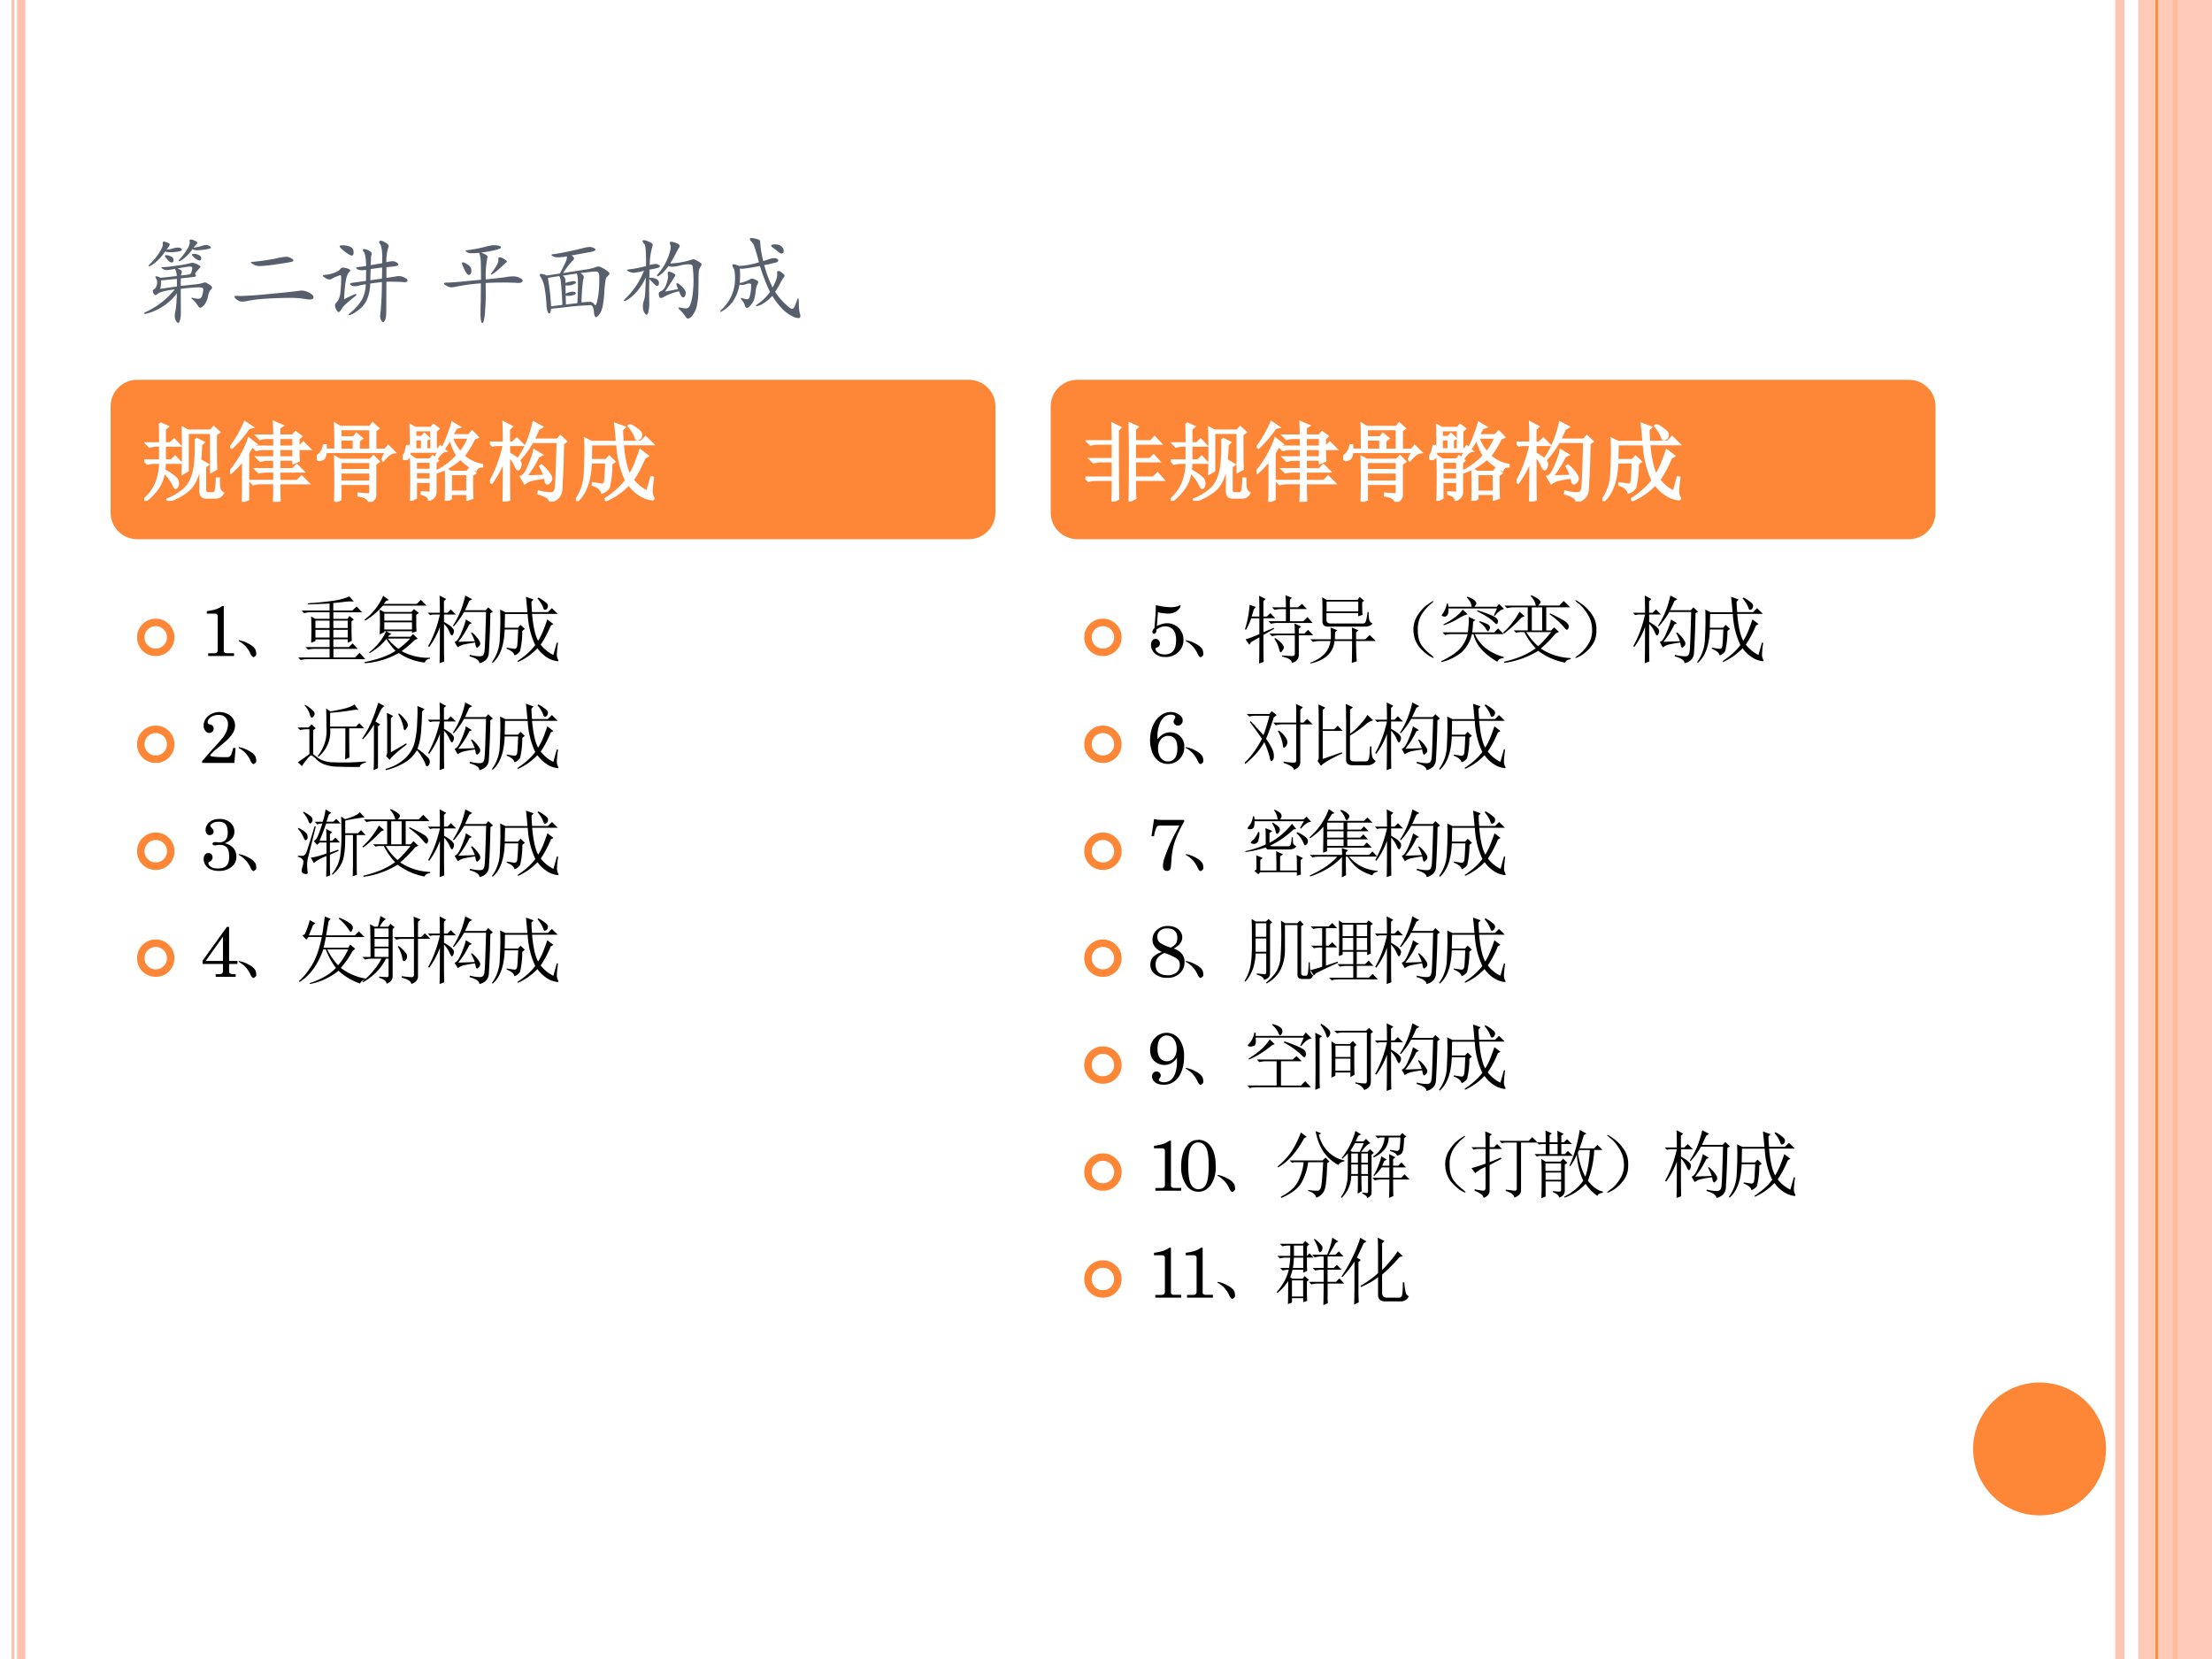 <svg xmlns="http://www.w3.org/2000/svg" xmlns:xlink="http://www.w3.org/1999/xlink" width="960" height="720" viewBox="0 0 720 540"><rect x="0" y="0" width="720" height="540" fill="#333333" stroke="none"/><g data-name="P"><clipPath id="a"><path fill-rule="evenodd" d="M0 540h720V0H0Z"/></clipPath><g clip-path="url(#a)"><path fill="#fff" fill-rule="evenodd" d="M0 540h720V0H0Z"/></g></g><g data-name="P"><clipPath id="b"><path fill-rule="evenodd" d="M0 540h720V0H0Z"/></clipPath><g clip-path="url(#b)"><path fill="none" stroke="#fec3ae" stroke-linejoin="round" stroke-opacity=".929" stroke-width="3" d="M690 0v540"/></g></g><g data-name="P"><clipPath id="c"><path fill-rule="evenodd" d="M0 540h720V0H0Z"/></clipPath><g clip-path="url(#c)"><path fill="#fec3ae" d="M8.25 0v540h-2.7V0Zm-3.6 0v540h-.9V0Z"/></g></g><g data-name="P"><clipPath id="d"><path fill-rule="evenodd" d="M0 540h720V0H0Z"/></clipPath><g clip-path="url(#d)"><path fill="none" stroke="#fe8637" stroke-linejoin="round" stroke-width="1.5" d="M708 0v540"/></g></g><g data-name="P"><clipPath id="e"><path fill-rule="evenodd" d="M0 540h720V0H0Z"/></clipPath><g clip-path="url(#e)"><path fill="#fec3ae" fill-opacity=".871" fill-rule="evenodd" d="M696 540h24V0h-24Z"/></g></g><g data-name="P"><clipPath id="f"><path fill-rule="evenodd" d="M0 540h720V0H0Z"/></clipPath><g clip-path="url(#f)"><path fill="none" stroke="#fe8637" stroke-linejoin="round" stroke-width=".75" d="M702 0v540"/></g></g><path fill="#fe8637" fill-rule="evenodd" d="M642.25 471.625c0-11.943 9.68-21.625 21.63-21.625 11.94 0 21.62 9.682 21.62 21.625s-9.68 21.625-21.62 21.625c-11.95 0-21.63-9.682-21.63-21.625Z" data-name="P"/><g data-name="P"><symbol id="g"><path d="M.538.816a.397.397 0 0 1 .092.02.159.159 0 0 0 .046.008.055.055 0 0 0 .035-.011C.721.826.726.821.726.816.726.812.72.808.707.804A.707.707 0 0 0 .573.787a.162.162 0 0 0-.048.012.517.517 0 0 0-.088-.097C.409.68.39.669.381.669.378.669.376.671.376.674c0 .004.003.009.008.014a.642.642 0 0 1 .082.108.17.17 0 0 1 .03.076.02.02 0 0 1-.002.009.046.046 0 0 0-.001.009c0 .01.005.014.015.014C.518.904.532.9.55.891.569.883.578.875.578.868.578.864.574.858.566.851A.198.198 0 0 1 .538.816M.242.793a.338.338 0 0 1 .077.016c.02.005.035.008.047.008A.065.065 0 0 0 .397.81C.406.805.41.8.41.795.41.79.407.785.402.782A.155.155 0 0 0 .356.771a.54.54 0 0 0-.07-.005.223.223 0 0 0-.058.007.548.548 0 0 0-.106-.119C.087.627.065.614.055.614.052.614.05.616.05.619s.003.008.008.013a.707.707 0 0 1 .11.134c.026.042.038.071.035.088a.05.05 0 0 0-.001.01c0 .011.004.017.013.017.01 0 .022-.004.039-.011C.271.863.28.856.28.85A.2.2 0 0 0 .242.793M.538.748A.117.117 0 0 0 .596.735C.612.727.62.715.62.699.62.684.614.676.602.676c-.011 0-.028.009-.05.026C.531.719.52.732.52.738c0 .007.006.01.018.01M.24.734C.253.734.27.73.29.721.31.713.32.7.32.682S.313.655.3.655c-.013 0-.029.01-.047.031C.236.706.227.72.227.725c0 .006.004.009.013.009M.398.4.54.416a.455.455 0 0 1 .119.023C.668.439.683.432.705.417.727.403.738.392.738.383A.027.027 0 0 0 .727.362.071.071 0 0 1 .708.334.19.19 0 0 1 .696.298.236.236 0 0 0 .65.19C.633.173.62.164.611.164.602.164.595.169.588.18a.286.286 0 0 1-.066.077C.516.261.513.264.513.267s.002.005.006.005a.18.18 0 0 0 .03-.006A.218.218 0 0 1 .59.261c.02 0 .034.012.041.037a.228.228 0 0 1 .011.063c0 .01-.003.016-.01.019a.123.123 0 0 1-.046.005C.561.385.499.38.398.369L.399.111A.292.292 0 0 0 .39.03C.385.01.378 0 .37 0S.354.008.345.024a.107.107 0 0 0-.012.048c0 .015.002.03.005.045.009.04.015.108.018.203A.592.592 0 0 0 .014.097C.004.097 0 .099 0 .103s.004.008.013.012a.87.87 0 0 1 .32.248C.232.35.17.334.147.314.137.305.129.301.123.301.118.301.112.306.105.316a.056.056 0 0 0-.01.029c0 .009.005.015.014.02.01.005.017.014.023.028.007.014.01.03.01.046 0 .017-.003.03-.01.039C.126.487.123.493.123.498c0 .005.004.007.011.007A.126.126 0 0 0 .178.489C.203.49.262.497.355.508a.162.162 0 0 1-.02.078.65.65 0 0 0-.09-.014.08.08 0 0 0-.038.011C.194.59.188.596.188.599c0 .003.003.005.009.005.035 0 .088.006.161.017a1.278 1.278 0 0 1 .163.031.128.128 0 0 0 .057-.018C.601.623.613.614.613.606A3.799 3.799 0 0 1 .575.563C.562.549.555.539.555.534c0-.005.001-.01.004-.014S.563.513.563.511C.563.504.553.499.535.497L.399.482.398.4M.4.514l.065.007c.02.003.032.006.037.009.005.004.01.013.014.028a.126.126 0 0 1 .007.037C.523.605.514.61.496.61.476.61.432.603.361.59A.18.18 0 0 0 .398.573C.406.568.41.563.41.557a.06.06 0 0 0-.004-.02A.372.372 0 0 1 .4.514M.357.394.356.477.183.46A.27.27 0 0 0 .175.368c.07.011.13.02.182.026Z"/></symbol><symbol id="h"><path d="M.639.448C.639.441.633.436.622.432A2.51 2.51 0 0 0 .463.406a1.711 1.711 0 0 0-.184-.02.144.144 0 0 0-.072.017c-.02.012-.03.02-.03.023 0 .003.012.006.035.007A2.316 2.316 0 0 1 .458.47.629.629 0 0 0 .56.487.113.113 0 0 0 .612.473C.63.464.639.456.639.448M.72.12A.182.182 0 0 0 .815.095C.844.079.858.063.858.048.858.031.844.023.815.023L.783.026C.728.036.667.041.6.041.533.041.453.038.36.033A1.423 1.423 0 0 1 .14.007.268.268 0 0 0 .081 0a.088.088 0 0 0-.054.021C.009.035 0 .045 0 .052c0 .007.01.011.028.011L.063.061a4 4 0 0 1 .312.022A7.21 7.21 0 0 1 .72.12Z"/></symbol><symbol id="i"><path d="m.69.481.107.017C.806.5.817.501.831.501A.132.132 0 0 0 .885.485C.908.475.919.465.919.454.919.441.908.435.886.435c-.006 0-.013 0-.022.002A2.585 2.585 0 0 1 .69.44L.689.226C.689.136.688.081.685.062A.102.102 0 0 0 .671.017C.664.006.659 0 .654 0 .649 0 .643.007.634.02a.09.09 0 0 0-.012.049 3.378 3.378 0 0 1 .019.367A4.405 4.405 0 0 1 .514.42a.456.456 0 0 0-.04-.185.29.29 0 0 0-.102-.113.259.259 0 0 0-.083-.045C.284.077.281.079.281.083s.004.009.011.015a.53.53 0 0 1 .137.156.378.378 0 0 1 .037.158.59.59 0 0 1-.071-.013.169.169 0 0 0-.047-.008A.078.078 0 0 0 .311.4C.301.407.295.412.295.417c0 .005.01.01.029.012l.144.02.002.119A.356.356 0 0 0 .422.565a.105.105 0 0 0-.043.008C.368.579.362.585.362.59c0 .005.009.009.027.01A.913.913 0 0 1 .47.611C.468.696.459.748.442.767a.027.027 0 0 0-.008.018c0 .006.006.009.017.009A.112.112 0 0 0 .5.777C.52.767.531.755.531.742A.031.031 0 0 0 .527.729.058.058 0 0 1 .523.712L.52.62l.124.021.001.08a.466.466 0 0 1-.007.076C.633.825.628.842.621.849a.035.035 0 0 0-.009.022c0 .01.006.014.017.014C.64.885.657.878.68.864.703.85.715.837.715.826A.463.463 0 0 1 .69.652c.027.007.05.01.067.01A.073.073 0 0 0 .801.649C.813.641.819.633.819.626.819.619.811.614.795.61A1.156 1.156 0 0 0 .69.598V.481M.644.594A2.633 2.633 0 0 1 .519.577L.515.456l.127.018.002.12M.215.835a.2.2 0 0 0 .067-.01.082.082 0 0 0 .04-.024C.33.791.334.776.334.755.334.735.327.724.313.724.3.724.274.739.237.768.2.798.182.816.182.825c0 .007.011.01.033.01M.231.249a.882.882 0 0 0 .123.058C.361.307.364.305.364.3S.36.29.353.284A1.479 1.479 0 0 1 .249.197.27.27 0 0 1 .204.145C.191.122.181.111.172.111.164.111.155.12.146.138a.102.102 0 0 0-.014.043c0 .011.005.022.014.032.01.01.019.023.027.038a.282.282 0 0 1 .019.088c.005.044.007.094.007.149 0 .016-.003.024-.008.024a.532.532 0 0 1-.094-.04.056.056 0 0 0-.028-.008.095.095 0 0 0-.042.017C.009.492 0 .501 0 .506c0 .005.013.009.038.01.026.002.056.01.089.022.033.013.053.025.06.037a.034.034 0 0 0 .031.018c.014 0 .03-.003.05-.01.02-.007.03-.013.03-.019S.292.549.281.538C.254.509.237.413.231.249Z"/></symbol><use xlink:href="#g" fill="#575f6d" transform="matrix(30 0 0 -30 46.89 105.08)"/><use xlink:href="#h" fill="#575f6d" transform="matrix(30 0 0 -30 76.314 98.18)"/><use xlink:href="#i" fill="#575f6d" transform="matrix(30 0 0 -30 105.078 104.9)"/><symbol id="j"><path d="M-2147483500-2147483500Z"/></symbol><use xlink:href="#j" fill="#575f6d" transform="matrix(30 0 0 -30 64424507000 -64424507000)"/><symbol id="k"><path d="M.454.475C.571.487.643.495.67.5a.417.417 0 0 0 .08.008C.776.508.8.503.821.492c.022-.01.033-.02.033-.03C.854.452.849.446.838.441A.136.136 0 0 0 .784.438 3.19 3.19 0 0 1 .453.436L.454.302c0-.04-.002-.094-.007-.16a.538.538 0 0 0-.016-.12C.426.007.421 0 .416 0 .411 0 .407.008.403.024A.403.403 0 0 0 .397.11c0 .041 0 .08.002.115l.002.207A1.904 1.904 0 0 1 .132.396.271.271 0 0 0 .078.389a.102.102 0 0 0-.049.017C.009.417 0 .426 0 .431c0 .006.013.01.038.01.037 0 .098.005.183.013.085.009.146.014.181.017 0 .101-.001.17-.003.206a.257.257 0 0 1-.017.087.72.72 0 0 0-.078-.005.106.106 0 0 0-.051.01C.241.776.235.782.235.785c0 .004.007.007.021.008.057.006.111.016.163.029.06.016.1.024.122.024A.206.206 0 0 0 .596.84C.611.836.618.831.618.825S.615.814.609.81A.376.376 0 0 0 .547.791 1.474 1.474 0 0 0 .403.766.286.286 0 0 0 .459.74C.469.734.473.727.473.719A.997.997 0 0 1 .454.475m.23.194C.684.666.68.661.671.655A.259.259 0 0 1 .635.622a.956.956 0 0 0-.068-.06C.537.539.52.527.514.527.511.527.51.529.51.532s.003.009.009.017c.025.033.043.06.054.081.012.02.018.039.018.054L.59.698c0 .011.005.017.016.017A.099.099 0 0 0 .653.696C.673.683.684.674.684.669M.298.57A.062.062 0 0 0 .29.537C.285.528.278.524.271.524.256.524.24.544.222.583a.382.382 0 0 0-.027.068c0 .006.004.009.012.009C.216.66.233.652.259.635.285.619.298.597.298.57Z"/></symbol><symbol id="l"><path d="m.252.478.243.038a.48.48 0 0 1 .109.026.08.08 0 0 0 .034.007c.013 0 .035-.01.068-.031C.739.498.755.483.755.472.755.465.747.454.731.44.723.433.717.42.713.402A1.32 1.32 0 0 1 .699.267.999.999 0 0 0 .68.111a.21.21 0 0 0-.034-.08C.631.011.619 0 .61 0 .598 0 .59.017.587.051a.159.159 0 0 1-.015.065.03.03 0 0 1-.026.014L.445.124A2.834 2.834 0 0 1 .289.109 4.753 4.753 0 0 0 .121.091C.119.056.112.039.1.039.096.039.09.048.083.065A.19.19 0 0 0 .072.13C.069.196.062.256.052.311a.31.31 0 0 1-.039.117C.004.44 0 .45 0 .457c0 .008.003.012.01.012A.126.126 0 0 0 .04.464.079.079 0 0 0 .072.451l.145.022c.029.054.049.095.061.122a.13.13 0 0 1 .016.064A.579.579 0 0 0 .2.649a.133.133 0 0 0-.055.009C.132.665.126.67.126.674c0 .005.007.008.021.009.077.01.183.031.318.065a.329.329 0 0 0 .073.013c.015 0 .03-.003.044-.01C.596.745.603.739.603.732.603.721.584.712.546.706L.343.669C.361.659.37.648.37.637.37.627.364.617.352.609a.914.914 0 0 1-.1-.131m.2-.319c.04.005.068.007.083.007A.067.067 0 0 0 .568.16a.061.061 0 0 0 .02-.018C.595.133.599.129.602.129c.008 0 .017.026.027.079.01.053.016.122.016.209 0 .035-.003.056-.009.065C.631.491.62.495.603.495S.532.489.44.478C.465.463.477.448.477.433A.083.083 0 0 0 .469.404 2.191 2.191 0 0 1 .452.159M.407.152c.004.073.006.147.006.224 0 .048-.004.08-.012.097L.248.45A.065.065 0 0 0 .271.425.084.084 0 0 0 .277.389V.37a.378.378 0 0 0 .092.021c.005 0 .01-.002.015-.005C.389.383.392.379.392.376c0-.007-.01-.015-.03-.022A.155.155 0 0 0 .31.343a.36.36 0 0 0-.032.001L.28.255a.22.22 0 0 0 .07.021.07.07 0 0 0 .03-.005C.387.268.39.263.39.256.39.25.381.244.363.239A.171.171 0 0 0 .28.233L.283.137l.124.015M.244.133a3.464 3.464 0 0 1-.017.258.162.162 0 0 1-.016.054 2.501 2.501 0 0 1-.124-.02C.106.315.117.212.122.117l.122.016Z"/></symbol><symbol id="m"><path d="M.276.443a.165.165 0 0 0 .07-.011C.369.423.38.408.38.387.38.366.373.355.36.355a.028.028 0 0 0-.014.004.99.99 0 0 0-.07.07A5.239 5.239 0 0 1 .274.29L.275.174A.399.399 0 0 0 .266.076C.261.053.254.042.246.042.239.042.23.051.22.068A.129.129 0 0 0 .206.13c0 .024.003.045.01.063A.25.25 0 0 1 .23.269c.003.033.005.093.008.178a.634.634 0 0 0-.08-.133.512.512 0 0 0-.092-.091C.036.201.016.19.006.19.002.19 0 .192 0 .195c0 .004.003.01.01.016A.851.851 0 0 1 .218.52.62.62 0 0 0 .109.497a.14.14 0 0 0-.048.01C.044.514.035.52.035.525c0 .005.009.008.027.01C.117.541.177.553.24.57.242.713.236.792.223.807.21.822.203.833.203.84c0 .007.005.011.015.011A.17.17 0 0 0 .273.833C.3.822.313.81.313.797A.754.754 0 0 1 .28.582c.028.007.052.01.071.01A.045.045 0 0 0 .377.583C.387.578.391.573.391.567.391.562.385.557.373.552a.636.636 0 0 0-.095-.02c0-.024 0-.054-.002-.089m.226.155a.871.871 0 0 1 .25.047.149.149 0 0 0 .051-.022C.829.609.842.598.842.589a.046.046 0 0 0-.01-.026.108.108 0 0 1-.013-.024.156.156 0 0 1-.007-.035A1.248 1.248 0 0 1 .81.418L.808.287A.677.677 0 0 0 .793.149a.247.247 0 0 0-.046-.11C.727.013.709 0 .696 0 .687 0 .678.007.668.022a.433.433 0 0 1-.065.077C.595.106.591.112.591.115c0 .003.002.005.007.005a.205.205 0 0 0 .03-.004.207.207 0 0 1 .046-.005c.017 0 .03.009.04.027.01.018.02.053.029.106a1.173 1.173 0 0 1 .002.327.024.024 0 0 1-.014.014.078.078 0 0 1-.028.004.407.407 0 0 1-.105-.016.337.337 0 0 0-.071-.01.097.097 0 0 0-.043.008.47.47 0 0 0-.073-.083C.388.468.372.459.364.459.361.459.359.461.359.465c0 .005.004.012.013.022a.55.55 0 0 1 .096.152c.027.061.04.109.04.142a.049.049 0 0 1-.005.02.07.07 0 0 0-.004.022c0 .007.005.011.015.011.01 0 .028-.005.053-.014C.592.811.605.8.605.788.605.78.601.771.592.761L.536.655A1.4 1.4 0 0 0 .502.598M.588.32a.844.844 0 0 1-.013.034.062.062 0 0 0-.005.021c0 .006.002.009.007.009.011 0 .03-.013.055-.038C.658.321.671.297.671.276A.07.07 0 0 0 .663.245C.658.235.652.23.645.23a.027.027 0 0 0-.019.009.252.252 0 0 0-.028.058A.627.627 0 0 1 .424.23.047.047 0 0 0 .401.224C.393.224.387.229.383.239a.089.089 0 0 0-.005.028c0 .01.002.016.005.019a.09.09 0 0 0 .021.013c.011.005.02.012.028.021a.135.135 0 0 1 .023.04.332.332 0 0 1 .019.06.128.128 0 0 1 .004.047.191.191 0 0 0-.002.024C.476.504.48.51.488.51A.108.108 0 0 0 .529.496C.548.487.557.48.557.473A.035.035 0 0 0 .55.453.422.422 0 0 1 .533.426L.447.293.588.32Z"/></symbol><symbol id="n"><path d="M.595.286A.727.727 0 0 1 .72.14.326.326 0 0 1 .764.106.039.039 0 0 1 .78.101c.005 0 .009.001.013.004.005.003.011.014.019.034a1.2 1.2 0 0 1 .019.052C.836.206.84.213.843.213.847.213.849.21.85.204A.194.194 0 0 0 .852.168c0-.053.004-.093.013-.122A.099.099 0 0 0 .869.022C.869.007.862 0 .847 0a.19.19 0 0 0-.07.023.374.374 0 0 0-.102.075.803.803 0 0 0-.111.144.411.411 0 0 0-.098-.083A.18.18 0 0 0 .392.13C.388.13.386.131.386.134S.391.143.401.15A.548.548 0 0 1 .54.284C.501.36.465.454.43.566a2.013 2.013 0 0 0-.184-.03c-.015 0-.027 0-.034.002A.867.867 0 0 0 .211.381a.37.37 0 0 1 .107.038.047.047 0 0 0 .027.009.1.1 0 0 0 .04-.013C.403.406.412.399.412.392a.064.064 0 0 0-.01-.027A.243.243 0 0 1 .384.29.633.633 0 0 0 .368.205.157.157 0 0 0 .339.153.185.185 0 0 0 .308.119C.301.114.295.111.29.111.28.111.274.118.269.132a.158.158 0 0 1-.028.055.093.093 0 0 0-.018.026c0 .003.002.005.006.005A.094.094 0 0 0 .255.211.122.122 0 0 1 .289.205c.01 0 .016.002.021.007.005.005.01.023.016.052.006.03.009.06.009.094C.335.37.328.376.314.376A.096.096 0 0 1 .282.369.164.164 0 0 0 .238.36l-.03.003A.457.457 0 0 0 .13.171.397.397 0 0 0 .005.067C.002.067 0 .069 0 .074c0 .004.004.01.012.017A.457.457 0 0 1 .16.428c0 .06-.006.099-.017.116a.068.068 0 0 0-.012.03c0 .007.005.01.015.01.01 0 .03-.006.058-.018a.853.853 0 0 1 .215.04 2.07 2.07 0 0 1-.049.17.136.136 0 0 1-.031.053C.327.84.321.849.321.856c0 .009.006.013.017.013A.184.184 0 0 0 .382.862.139.139 0 0 0 .419.85C.426.846.431.842.432.837A1.091 1.091 0 0 1 .466.619L.531.64a.17.17 0 0 0 .053.011.059.059 0 0 0 .033-.008C.625.638.629.633.629.625.629.618.623.611.611.606a1.309 1.309 0 0 0-.134-.03c.02-.08.05-.162.091-.244.033.063.05.11.05.138L.617.482a.087.087 0 0 0-.001.012c0 .011.005.017.014.017.01 0 .023-.006.04-.019C.688.479.697.469.697.462.697.455.693.446.684.436A.294.294 0 0 1 .655.387a.813.813 0 0 0-.06-.101M.596.8C.626.8.65.792.665.777A.069.069 0 0 0 .688.728a.032.032 0 0 0-.006-.02C.678.703.672.701.663.701c-.008 0-.02.007-.036.02a.996.996 0 0 1-.05.039C.56.773.552.782.552.787.552.796.567.8.596.8Z"/></symbol><use xlink:href="#k" fill="#575f6d" transform="matrix(30 0 0 -30 144.5 105.2)"/><use xlink:href="#l" fill="#575f6d" transform="matrix(30 0 0 -30 175.724 103.22)"/><use xlink:href="#m" fill="#575f6d" transform="matrix(30 0 0 -30 203.078 103.7)"/><use xlink:href="#n" fill="#575f6d" transform="matrix(30 0 0 -30 234.452 103.55)"/><use xlink:href="#j" fill="#575f6d" transform="matrix(30 0 0 -30 64424507000 -64424507000)"/></g><g data-name="P"><symbol id="o"><path d="M0 .361c0 .1.035.185.105.256.071.07.156.106.256.106S.546.687.617.617A.347.347 0 0 0 .723.36c0-.1-.036-.185-.106-.256A.348.348 0 0 0 .36 0a.35.35 0 0 0-.256.105A.35.35 0 0 0 0 .361m.145 0c0-.06.02-.11.063-.153A.209.209 0 0 1 .361.145c.06 0 .111.02.154.063a.209.209 0 0 1 .063.153c0 .06-.021.111-.063.154A.209.209 0 0 1 .36.578.209.209 0 0 1 .208.515.209.209 0 0 1 .145.36Z"/></symbol><use xlink:href="#o" fill="#fe8637" transform="matrix(16.8 0 0 -16.8 44.62 213.53)"/><symbol id="p"><path d="M.23.677v-.61C.23.06.232.053.24.048a.058.058 0 0 1 .034-.01h.095V0H.018v.037h.08c.018 0 .03.004.038.011a.044.044 0 0 1 .012.033v.46a.03.03 0 0 1-.01.024.042.042 0 0 1-.03.01H0v.033c.05.007.092.016.124.026a.32.32 0 0 1 .083.043h.022Z"/></symbol><use xlink:href="#p" transform="matrix(24 0 0 -24 67.317 213.53)"/></g><g data-name="P"><symbol id="q"><path d="M.152.066A.354.354 0 0 1 0 .22L.004.23A.407.407 0 0 0 .14.18.244.244 0 0 0 .21.129.1.1 0 0 0 .238.066C.243.04.24.023.227.016.217.006.208 0 .203 0 .187 0 .171.022.153.066Z"/></symbol><symbol id="r"><path d="M.477.41V.305h.195V.41H.477M.176.234a4.322 4.322 0 0 1 0 .356L.234.559h.192v.09h-.25A.355.355 0 0 1 .082.636L.047.672h.379v.094A66.25 66.25 0 0 1 .133.754V.77C.26.777.376.79.48.805a.809.809 0 0 1 .215.058l.059-.07a.611.611 0 0 1-.098 0 4.232 4.232 0 0 0-.18-.02V.672h.258l.059.055.074-.079h-.39v-.09h.191l.027.04L.754.55.723.523c0-.109.001-.196.004-.261L.672.234v.047H.477V.176h.21l.051.05.07-.074H.478V.035H.77l.062.063L.91.012H.13A.355.355 0 0 1 .035 0L0 .035h.426v.117h-.2A.355.355 0 0 1 .134.141L.098.176h.328V.28H.234V.258L.176.234m.058.301V.434h.192v.101H.234m0-.125V.305h.192V.41H.234m.243.125V.434h.195v.101H.477Z"/></symbol><symbol id="s"><path d="M.27.672V.578h.375v.094H.27m0-.117V.457h.375v.098H.27m.046-.22a.668.668 0 0 1 .145-.14c.05.034.103.081.16.14H.316m-.062.58L.332.858.293.844.262.804H.71L.766.86.844.781H.25A.981.981 0 0 0 .012.578L0 .59a.795.795 0 0 1 .254.324m.113-.52L.336.38.32.359h.305L.66.395.723.332.683.316C.624.256.564.206.504.164a.757.757 0 0 1 .384-.09V.06a.077.077 0 0 1-.07-.051.764.764 0 0 0-.352.129A1.094 1.094 0 0 0 .004 0v.016c.182.036.322.087.418.152a1.06 1.06 0 0 0-.125.16A.789.789 0 0 0 .07.137L.066.148c.11.089.185.184.227.286H.27V.422L.207.39a3.7 3.7 0 0 1 0 .336L.27.695h.367l.035.04L.738.68.703.656V.543c0-.042.001-.078.004-.11L.645.41v.024H.297l.07-.04Z"/></symbol><symbol id="t"><path d="M.492.695A1.054 1.054 0 0 0 .352.5L.34.508c.078.117.134.254.168.41l.094-.05-.04-.024A3.07 3.07 0 0 0 .504.719h.281L.82.758.883.699.848.676A10.721 10.721 0 0 0 .828.14.147.147 0 0 0 .793.05.18.18 0 0 0 .699 0C.702.036.658.068.566.094l.004.02a.524.524 0 0 1 .133-.02C.724.094.74.099.75.109c.01.01.017.032.02.063.005.031.011.206.02.523H.491M.414.29l.223.008A.666.666 0 0 1 .586.41l.012.008A.408.408 0 0 0 .707.289C.715.266.711.246.695.23.682.217.673.21.668.21.663.21.658.217.652.228L.641.28A1.82 1.82 0 0 1 .508.258.232.232 0 0 1 .406.215L.363.289c.029.005.059.046.09.121.034.078.055.14.063.184L.598.543.563.527A1.138 1.138 0 0 0 .413.29M.22.535C.219.251.22.081.223.023L.16 0c.003.117.004.281.004.492A1.07 1.07 0 0 0 .02.222L.004.23c.07.125.124.269.16.43H.066L.031.652 0 .684h.164C.164.77.163.848.16.918L.25.871.219.844v-.16h.047L.312.73l.07-.07H.22V.56C.28.525.319.499.332.48.348.465.355.45.355.434a.092.092 0 0 0-.011-.04C.339.383.334.376.328.376.32.375.31.389.297.418a.356.356 0 0 1-.078.117Z"/></symbol><symbol id="u"><path d="M.629.887a.575.575 0 0 0 .11-.075C.756.797.762.78.757.762a.053.053 0 0 0-.02-.035.069.069 0 0 0-.02-.008c-.01 0-.017.01-.023.031a.408.408 0 0 1-.078.125L.63.887M.832.109l.047.168.016-.004a1.594 1.594 0 0 1-.016-.16.15.15 0 0 1 .02-.074C.903.03.9.023.89.023a.367.367 0 0 0-.102.028.457.457 0 0 0-.172.148.826.826 0 0 0-.265-.187L.348.027c.104.068.183.14.238.215a1.108 1.108 0 0 0-.102.422H.176L.172.477h.18l.035.039L.445.46.41.434A1.114 1.114 0 0 0 .38.16.147.147 0 0 0 .305.102C.297.138.262.168.199.192v.015L.301.191C.32.19.335.2.34.223c.005.026.01.103.015.23H.172C.164.237.109.086.008 0L0 .012A.55.55 0 0 1 .105.32c.006.112.008.197.008.254C.113.632.112.681.11.723L.18.688H.48C.473.772.466.844.46.897L.563.86.535.83c0-.043.003-.09.008-.141h.215l.054.054.079-.078H.543C.559.492.586.371.625.301c.02.031.042.071.063.12.02.05.041.106.062.169L.832.527.797.507A1.419 1.419 0 0 0 .66.248.48.48 0 0 1 .832.108Z"/></symbol><use xlink:href="#q" transform="matrix(24 0 0 -24 77.649 213.905)"/><use xlink:href="#r" transform="matrix(24 0 0 -24 97.055 214.843)"/><use xlink:href="#s" transform="matrix(24 0 0 -24 118.618 215.874)"/><use xlink:href="#t" transform="matrix(24 0 0 -24 139.243 215.874)"/><use xlink:href="#u" transform="matrix(24 0 0 -24 160.149 215.78)"/></g><use xlink:href="#j" data-name="P" transform="matrix(24 0 0 -24 51539605000 -51539605000)"/><g data-name="P"><use xlink:href="#o" fill="#fe8637" transform="matrix(16.8 0 0 -16.8 44.62 248.33)"/><symbol id="v"><path d="M.11.107C.095.087.17.078.332.078c.024 0 .042.006.052.02.01.012.023.047.036.105h.033L.437 0H0v.026l.142.162c.08.086.127.14.143.162a.37.37 0 0 1 .05.091c.01.03.015.057.015.081a.13.13 0 0 1-.033.094.122.122 0 0 1-.092.035.175.175 0 0 1-.109-.032C.088.598.074.576.074.552c0-.008.002-.015.007-.019C.084.53.093.525.106.522.139.514.156.495.156.464A.056.056 0 0 0 .138.423.058.058 0 0 0 .096.407C.076.407.06.416.044.434A.111.111 0 0 0 .02.506c0 .034.009.064.026.09.017.028.043.05.078.068a.242.242 0 0 0 .11.026.24.24 0 0 0 .11-.025.181.181 0 0 0 .076-.067.167.167 0 0 0 .026-.09.198.198 0 0 0-.013-.069.228.228 0 0 0-.037-.064.63.63 0 0 0-.086-.09L.18.177a.503.503 0 0 1-.07-.07Z"/></symbol><use xlink:href="#v" transform="matrix(24 0 0 -24 65.805 248.33)"/></g><g data-name="P"><symbol id="w"><path d="M.273.148a.547.547 0 0 1 .118.395c0 .117-.002.2-.004.25l.058-.04C.5.763.561.774.63.79c.07.018.117.038.14.059L.825.773.785.777A3.585 3.585 0 0 0 .441.734V.547H.79l.047.047.066-.07H.7C.7.327.701.196.703.128L.645.102C.647.169.648.31.648.523H.441a.437.437 0 0 0-.16-.386L.273.148m-.18.688.009.008A.57.57 0 0 0 .203.77C.224.75.233.733.23.715A.053.053 0 0 0 .21.68C.204.672.198.668.192.668c-.01 0-.02.016-.027.047a.31.31 0 0 1-.07.12M.21.176A.556.556 0 0 1 .309.103a.4.4 0 0 1 .18-.04 3.282 3.282 0 0 1 .437.012V.06C.87.046.844.026.844 0 .724 0 .625.001.547.004a.544.544 0 0 0-.184.031.304.304 0 0 0-.11.07.326.326 0 0 1-.062.051C.184.161.167.15.141.121a.85.85 0 0 1-.082-.11L.004.064C.056.099.108.137.16.175v.336H.13A.355.355 0 0 1 .035.5L0 .535h.148l.043.043.055-.055L.211.5V.176Z"/></symbol><symbol id="x"><path d="M.39.242c.074.042.143.082.208.121L.605.348C.475.248.398.18.375.14l-.05.05C.334.2.34.22.34.25v.406L.336.777.422.734.39.707V.242M.5.77A.472.472 0 0 0 .61.648.092.092 0 0 0 .62.61a.064.064 0 0 0-.02-.046C.592.548.584.542.579.542c-.01 0-.017.016-.02.047a.594.594 0 0 1-.07.172L.5.77M.316.016c.11.03.197.078.262.14a.439.439 0 0 1 .133.215c.02.083.032.17.035.258C.751.72.753.8.75.87L.848.828.813.797A3.836 3.836 0 0 0 .796.484.766.766 0 0 0 .75.29.712.712 0 0 0 .867.195C.904.165.921.135.918.11.915.086.908.07.898.063.891.054.884.05.878.05.872.05.866.06.86.078a.392.392 0 0 1-.05.098.44.44 0 0 1-.067.094A.454.454 0 0 0 .57.098.916.916 0 0 0 .324 0L.316.016M.156 0C.16.08.16.135.16.164v.453A1.072 1.072 0 0 0 .012.418L0 .426c.052.078.094.153.125.226.031.073.063.16.094.262L.305.867C.284.862.263.837.242.793A3.237 3.237 0 0 0 .18.66L.246.621.215.594V.027L.156 0Z"/></symbol><use xlink:href="#q" transform="matrix(24 0 0 -24 77.649 248.705)"/><use xlink:href="#w" transform="matrix(24 0 0 -24 96.868 249.642)"/><use xlink:href="#x" transform="matrix(24 0 0 -24 117.868 250.674)"/><use xlink:href="#t" transform="matrix(24 0 0 -24 139.243 250.674)"/><use xlink:href="#u" transform="matrix(24 0 0 -24 160.149 250.58)"/></g><use xlink:href="#j" data-name="P" transform="matrix(24 0 0 -24 51539605000 -51539605000)"/><g data-name="P"><use xlink:href="#o" fill="#fe8637" transform="matrix(16.824 0 0 -16.824 44.621 283.15)"/><symbol id="y"><path d="M.284.375a.224.224 0 0 0 .11-.057.17.17 0 0 0 .049-.125c0-.056-.02-.1-.06-.134A.26.26 0 0 0 .207 0a.271.271 0 0 0-.113.021.16.16 0 0 0-.07.059A.15.15 0 0 0 0 .162c0 .025.006.044.018.059a.057.057 0 0 0 .045.021c.017 0 .03-.005.04-.016A.062.062 0 0 0 .12.18.058.058 0 0 0 .11.151.074.074 0 0 0 .083.126C.07.12.063.113.063.106c0-.01.004-.02.014-.033a.106.106 0 0 1 .044-.03.217.217 0 0 1 .074-.01c.05 0 .089.012.113.037.025.026.037.066.037.122 0 .058-.01.1-.032.124C.293.34.262.353.22.353A.277.277 0 0 1 .18.349a.227.227 0 0 0-.03-.003.04.04 0 0 0-.022.006.02.02 0 0 0-.008.016c0 .007.003.012.007.015C.132.387.14.39.151.39h.027L.202.386c.041 0 .072.01.093.032.02.021.031.054.031.098 0 .054-.01.093-.03.116-.02.023-.05.034-.088.034A.166.166 0 0 1 .12.647C.1.636.09.624.09.613c0-.007.006-.017.018-.029C.125.567.134.55.134.533A.044.044 0 0 0 .119.498.053.053 0 0 0 .082.485a.05.05 0 0 0-.04.018.08.08 0 0 0-.016.052C.026.59.04.62.063.647.1.685.15.704.214.704a.21.21 0 0 0 .147-.05.158.158 0 0 0 .055-.122.142.142 0 0 0-.03-.09.24.24 0 0 0-.102-.067Z"/></symbol><use xlink:href="#y" transform="matrix(24.024 0 0 -24.024 66.299 283.478)"/></g><g data-name="P"><symbol id="z"><path d="M.742.008c.003.065.004.118.004.16v.398H.641C.643.386.629.263.598.196a.448.448 0 0 0-.13-.169L.462.04c.06.073.096.152.11.238C.585.366.591.46.59.56.59.658.589.743.586.816L.64.781C.747.812.814.844.84.875l.062-.07A2.39 2.39 0 0 1 .641.762V.59h.171l.043.043.063-.067H.797V.145C.797.103.798.064.8.027L.742.007M.387.489c0 .07-.002.124-.004.16L.465.605.434.578v-.09h.03l.044.043L.57.465H.434V.328l.113.04L.55.351.434.3V.145c0-.037 0-.079.004-.125L.383 0l.004.16v.121A.58.58 0 0 1 .215.187l-.04.075c.037 0 .108.018.212.054v.149H.293L.262.434l-.047.05c.02.01.038.03.05.059.016.031.038.091.067.18A.221.221 0 0 1 .262.71L.23.746h.106a.839.839 0 0 1 .039.168L.453.867.422.847a6.617 6.617 0 0 1-.035-.1H.48l.04.038.058-.062H.383a3.252 3.252 0 0 0-.09-.235h.094M.242.68.141.273a.414.414 0 0 1-.016-.12C.128.104.13.072.133.054c0-.01-.007-.016-.02-.016a.129.129 0 0 0-.039.008C.06.052.051.064.051.082c0 .013.004.033.012.059a.23.23 0 0 1 .011.062.052.052 0 0 1-.02.043A.107.107 0 0 1 0 .27v.015h.07C.083.288.096.3.11.32.121.344.16.465.226.684L.242.68M.008.664C.086.622.126.59.128.562.135.536.133.518.122.508.113.5.107.496.101.496.095.496.086.51.075.536A.377.377 0 0 1 0 .651l.008.012m.07.219C.143.846.18.82.188.805A.067.067 0 0 0 .199.773.07.07 0 0 0 .187.738C.18.728.173.723.169.723c-.01 0-.02.011-.027.035A.364.364 0 0 1 .07.87l.007.012Z"/></symbol><symbol id="A"><path d="M.39.754V.44h.141v.313h-.14M.02.777h.425a.256.256 0 0 1-.07.13l.008.011C.43.898.463.878.48.863.5.848.508.836.508.828c0-.015-.01-.032-.031-.05h.285L.824.84.91.754H.586V.44h.066l.04.043.066-.062-.043-.02A1.671 1.671 0 0 0 .512.195.79.79 0 0 1 .918.066V.051C.878.046.853.03.84.004a.884.884 0 0 0-.363.16A1.2 1.2 0 0 0 .016 0L.012.016c.18.041.323.102.43.183a.93.93 0 0 0-.153.219H.22L.176.41.145.441h.19v.313H.149A.355.355 0 0 1 .055.742L.02.777M.316.418c.047-.076.1-.14.16-.191.053.046.111.11.176.191H.316M.223.695l.07-.062-.04-.016A1.914 1.914 0 0 0 .013.398L0 .41a.95.95 0 0 1 .129.14.945.945 0 0 1 .094.145M.64.672C.779.604.854.562.867.543.883.525.891.509.891.496A.07.07 0 0 0 .883.465C.878.455.873.449.867.449.857.45.841.464.82.492A.974.974 0 0 1 .63.66L.64.672Z"/></symbol><use xlink:href="#q" transform="matrix(24.024 0 0 -24.024 77.652 283.525)"/><use xlink:href="#z" transform="matrix(24.024 0 0 -24.024 96.966 285.402)"/><use xlink:href="#A" transform="matrix(24.024 0 0 -24.024 117.97 285.402)"/><use xlink:href="#t" transform="matrix(24.024 0 0 -24.024 139.256 285.496)"/><use xlink:href="#u" transform="matrix(24.024 0 0 -24.024 160.166 285.402)"/></g><use xlink:href="#j" data-name="P" transform="matrix(24.024 0 0 -24.024 51591145000 -51591145000)"/><g data-name="P"><use xlink:href="#o" fill="#fe8637" transform="matrix(16.8 0 0 -16.8 44.62 317.95)"/><symbol id="B"><path d="M.328.677h.031V.215h.113V.174H.359V.07C.36.06.363.053.37.048A.06.06 0 0 1 .406.037h.042V0H.177v.037h.05c.017 0 .03.003.037.01.008.008.012.018.012.032v.095H0V.22l.328.456M.276.545.041.215h.235v.33Z"/></symbol><use xlink:href="#B" transform="matrix(24 0 0 -24 65.957 317.95)"/></g><g data-name="P"><symbol id="C"><path d="M.313.66C.32.702.327.745.332.79.34.835.345.878.348.917L.43.883.402.855.367.66h.39l.055.055.075-.078H.363A1.293 1.293 0 0 0 .332.492h.336l.027.043.067-.058L.727.449a1.248 1.248 0 0 0-.16-.23.737.737 0 0 1 .335-.145V.063C.863.054.84.036.828.007A.815.815 0 0 0 .535.18.874.874 0 0 0 .148 0L.145.012C.306.066.425.135.5.219a.97.97 0 0 0-.137.25H.328A1.029 1.029 0 0 0 .207.223a.68.68 0 0 0-.2-.196L0 .04a.793.793 0 0 1 .121.137.844.844 0 0 1 .106.183c.03.07.058.163.082.278h-.18L.098.602.047.656l.031.02a.934.934 0 0 1 .067.191L.223.824.19.801A3.722 3.722 0 0 0 .133.66h.18m.07-.192A.872.872 0 0 1 .53.254c.05.057.095.129.137.215H.383m.164.43A.594.594 0 0 0 .695.82C.72.802.73.784.73.766A.09.09 0 0 0 .72.73C.714.715.709.707.703.707.695.707.685.719.672.742a.686.686 0 0 1-.133.145l.008.011Z"/></symbol><symbol id="D"><path d="M.164.754V.637h.191v.117h-.19m0-.14V.507h.19v.105h-.19m0-.129V.367h.19v.117h-.19m.081.438L.32.879C.294.87.266.837.234.777h.118l.027.04L.437.77.41.746v-.64C.41.06.383.026.328.003c0 .034-.034.061-.101.082v.016A1.49 1.49 0 0 1 .332.094c.016 0 .023.009.023.027v.223H.32A.715.715 0 0 0 .18.152.872.872 0 0 0 .008.023L0 .035A.87.87 0 0 1 .148.18c.045.052.081.106.11.164h-.13A.355.355 0 0 1 .036.332L0 .367h.11C.11.604.107.751.104.81l.06-.032H.21c.016.058.027.106.035.145M.7.637C.7.757.698.849.695.914L.79.875.754.844V.637h.043l.05.05.075-.074H.754v-.5C.757.061.727.023.664 0 .66.036.616.065.535.086v.02C.605.097.65.093.668.093c.02 0 .031.011.031.035v.484H.555A.355.355 0 0 1 .46.602L.426.637h.273M.48.507l.012.009A.585.585 0 0 0 .582.43C.6.409.608.388.605.367A.078.078 0 0 0 .585.32C.576.312.569.31.564.31c-.014 0-.021.017-.024.05A.472.472 0 0 1 .48.508Z"/></symbol><use xlink:href="#q" transform="matrix(24 0 0 -24 77.649 318.325)"/><use xlink:href="#C" transform="matrix(24 0 0 -24 97.337 320.294)"/><use xlink:href="#D" transform="matrix(24 0 0 -24 117.962 320.294)"/><use xlink:href="#t" transform="matrix(24 0 0 -24 139.243 320.294)"/><use xlink:href="#u" transform="matrix(24 0 0 -24 160.149 320.2)"/></g><use xlink:href="#j" data-name="P" transform="matrix(24 0 0 -24 51539605000 -51539605000)"/><g data-name="P"><use xlink:href="#o" fill="#fe8637" transform="matrix(16.8 0 0 -16.8 352.92 213.53)"/><symbol id="E"><path d="M.065.704A.943.943 0 0 1 .267.675c.025 0 .047.003.069.007.021.005.038.01.048.017l.011.004C.398.703.4.701.4.696.4.684.393.669.378.65a.152.152 0 0 0-.06-.044A.213.213 0 0 0 .23.589a.642.642 0 0 0-.136.018L.079.42a.392.392 0 0 0 .07.028c.023.006.044.01.064.01A.22.22 0 0 0 .44.238.227.227 0 0 0 .37.066.248.248 0 0 0 .19 0a.198.198 0 0 0-.137.048A.15.15 0 0 0 0 .163C0 .189.006.21.017.224A.053.053 0 0 0 .06.246.054.054 0 0 0 .102.23.062.062 0 0 0 .12.184.056.056 0 0 0 .11.15.058.058 0 0 0 .081.13C.067.126.06.12.06.112.06.102.064.09.074.078A.107.107 0 0 1 .118.047.184.184 0 0 1 .186.035c.05 0 .088.016.114.047.026.03.04.08.04.15 0 .064-.014.11-.042.14a.14.14 0 0 1-.106.044.17.17 0 0 1-.059-.011.238.238 0 0 1-.058-.032.1.1 0 0 0-.012-.046A.027.027 0 0 0 .04.315a.02.02 0 0 0-.016.007.028.028 0 0 0-.005.02c0 .014.006.028.02.042a.051.051 0 0 1 .008.011l.011.144C.063.595.065.65.065.704Z"/></symbol><use xlink:href="#E" transform="matrix(24 0 0 -24 374.656 213.858)"/></g><g data-name="P"><symbol id="F"><path d="M.367.762h.188C.555.829.553.884.55.926L.637.89.609.867V.762h.11l.054.047.067-.07H.61V.573h.18L.847.63.918.55H.445A.355.355 0 0 1 .352.539L.316.574h.239v.164H.496A.355.355 0 0 1 .402.727L.367.762M.504.109C.564.104.605.102.629.102c.013 0 .023 0 .031.003.01.003.016.013.016.032v.246H.46A.355.355 0 0 1 .367.37L.332.406h.344C.676.47.674.514.672.543L.762.5.73.473V.406h.075l.05.051.07-.074H.73V.125C.733.065.702.026.637.008.634.047.59.076.504.094v.015M.41.344A.401.401 0 0 0 .504.266C.52.247.527.232.527.219.527.206.521.19.507.176.498.16.49.152.485.152.477.152.47.168.461.2a.424.424 0 0 1-.063.137L.41.344M.191 0c.003.05.004.168.004.355A6.18 6.18 0 0 1 .082.29L.059.254.008.328c.026.005.088.029.187.07v.215h-.11A.867.867 0 0 0 .013.457L0 .465a1.409 1.409 0 0 1 .063.332L.148.766A.096.096 0 0 1 .113.71 2.574 2.574 0 0 0 .09.637h.105c0 .148-.001.242-.004.281l.09-.043L.25.848V.637h.047l.047.047.066-.07H.25V.425l.14.058.008-.011L.25.387c0-.198.001-.32.004-.364L.19 0Z"/></symbol><symbol id="G"><path d="M0 .328h.277a1.03 1.03 0 0 1-.004.16L.367.45.336.426.332.328h.234c0 .06 0 .113-.003.16L.652.45.62.422V.328h.125l.059.059.082-.082H.62C.621.169.624.078.63.03L.562.008c.003.08.004.18.004.297H.328C.31.145.202.045.004 0L0 .012c.164.06.255.157.273.293H.13A.355.355 0 0 1 .035.293L0 .328m.16.57L.22.863H.64l.027.04L.73.851.703.832C.703.743.704.686.707.66L.648.64v.044h-.43v-.09C.219.56.238.543.274.543H.72c.018.003.03.016.035.039a.59.59 0 0 1 .02.117h.015A.55.55 0 0 1 .797.602.073.073 0 0 1 .844.543C.82.514.786.5.742.5h-.5C.19.5.164.523.164.57v.153C.164.796.163.854.16.898M.22.84V.707h.43V.84h-.43Z"/></symbol><symbol id="H"><path d="M.224.06C.266.029.284.01.279.005.273 0 .249.012.204.04a.693.693 0 0 0-.128.121.365.365 0 0 0-.07.196.352.352 0 0 0 .05.215c.04.065.085.116.137.152.054.039.082.055.082.047C.277.766.26.749.224.72a.627.627 0 0 1-.11-.13.395.395 0 0 1-.05-.21c0-.087.017-.154.05-.204A.594.594 0 0 1 .225.06Z"/></symbol><symbol id="I"><path d="m.715.633.043.094h-.66C.103.69.099.66.086.64A.044.044 0 0 0 .039.617C.02.622.008.627.008.633c0 .005.002.01.008.015.01.013.02.03.03.051a.28.28 0 0 1 .032.094h.016L.098.75h.316a.187.187 0 0 1-.066.125l.007.012C.413.866.447.847.457.832.47.819.477.809.477.801.477.785.467.768.449.75h.305l.031.04.07-.071C.816.716.773.685.727.625L.715.633M.293.71.359.648A.453.453 0 0 1 .234.59.903.903 0 0 0 .035.5L.031.512a.833.833 0 0 1 .149.09c.047.033.084.07.113.109m.2-.008C.622.661.701.63.73.61.762.591.775.57.77.547.767.526.762.516.754.516S.736.522.723.536a.584.584 0 0 1-.098.077 1.251 1.251 0 0 1-.137.075l.004.015M.02.403h.343c.01.085.015.156.012.21L.465.57.434.547A1.914 1.914 0 0 0 .422.402h.297l.054.055.075-.078H.457A.516.516 0 0 1 .668.145.702.702 0 0 1 .848.07V.055C.803.052.775.035.762.004a1.02 1.02 0 0 0-.196.148.492.492 0 0 0-.128.227h-.02a.485.485 0 0 0-.14-.246A.703.703 0 0 0 .007 0L0 .012C.12.069.204.125.254.18a.448.448 0 0 1 .105.199H.13A.289.289 0 0 1 .055.367L.02.402m.503.153C.596.53.638.513.648.5.658.487.664.477.664.469A.067.067 0 0 0 .652.438C.645.423.64.417.637.417.629.418.62.428.609.449a.315.315 0 0 1-.093.094l.007.012Z"/></symbol><symbol id="J"><path d="M.219.168a.503.503 0 0 0-.14-.129C.028.01.002 0 0 .008c0 .005.02.022.059.05a.479.479 0 0 1 .113.13c.042.062.06.134.055.214a.384.384 0 0 1-.063.2A.549.549 0 0 1 .06.73C.019.762 0 .78 0 .785.003.793.027.78.074.746A.542.542 0 0 0 .22.602.342.342 0 0 0 .285.379.325.325 0 0 0 .22.168Z"/></symbol><use xlink:href="#q" transform="matrix(24 0 0 -24 385.925 213.905)"/><use xlink:href="#F" transform="matrix(24 0 0 -24 405.238 215.968)"/><use xlink:href="#G" transform="matrix(24 0 0 -24 426.519 215.968)"/><use xlink:href="#H" transform="matrix(24 0 0 -24 459.956 214.218)"/><use xlink:href="#I" transform="matrix(24 0 0 -24 469.081 215.499)"/><use xlink:href="#A" transform="matrix(24 0 0 -24 489.238 215.78)"/><use xlink:href="#J" transform="matrix(24 0 0 -24 512.769 214.28)"/><use xlink:href="#t" transform="matrix(24 0 0 -24 531.519 215.874)"/><use xlink:href="#u" transform="matrix(24 0 0 -24 552.425 215.78)"/></g><use xlink:href="#j" data-name="P" transform="matrix(24 0 0 -24 51539605000 -51539605000)"/><g data-name="P"><use xlink:href="#o" fill="#fe8637" transform="matrix(16.8 0 0 -16.8 352.92 248.33)"/><symbol id="K"><path d="M.102.334a.246.246 0 0 0 .08.073.196.196 0 0 0 .092.022.187.187 0 0 0 .19-.194.231.231 0 0 0-.064-.168A.215.215 0 0 0 .24 0a.21.21 0 0 0-.12.036.258.258 0 0 0-.087.112A.442.442 0 0 0 0 .326c0 .073.014.14.041.199.027.06.062.104.105.134.042.03.087.045.133.045a.19.19 0 0 0 .12-.04C.429.645.442.619.442.589A.067.067 0 0 0 .423.54.059.059 0 0 0 .378.52a.06.06 0 0 0-.042.017.05.05 0 0 0-.017.038c0 .01.004.02.012.033.007.011.01.02.01.027C.342.644.338.65.33.657A.09.09 0 0 1 .28.668a.14.14 0 0 1-.086-.03.226.226 0 0 1-.067-.102.464.464 0 0 1-.025-.202m.146.047a.127.127 0 0 1-.1-.045.182.182 0 0 1-.04-.124C.109.154.122.11.147.08A.118.118 0 0 1 .242.034c.039 0 .07.014.093.043.023.03.035.072.035.13C.37.268.36.313.337.34a.108.108 0 0 1-.09.04Z"/></symbol><use xlink:href="#K" transform="matrix(24 0 0 -24 374.351 248.658)"/></g><g data-name="P"><symbol id="L"><path d="M.027.758h.309l.031.039.067-.055-.04-.031A3.12 3.12 0 0 0 .29.42.732.732 0 0 0 .383.259.195.195 0 0 0 .395.176C.395.155.389.139.379.129.37.12.366.117.363.117c-.01 0-.02.022-.027.067a1.196 1.196 0 0 1-.07.191A.922.922 0 0 0 .164.23a1.14 1.14 0 0 0-.16-.152L0 .098a.997.997 0 0 1 .133.156C.177.316.21.372.234.422.16.529.104.604.07.648L.082.66C.139.598.197.534.254.47.28.536.307.625.336.734h-.18A.355.355 0 0 1 .063.723L.027.758m.5-.645A.73.73 0 0 1 .672.098C.69.1.699.11.699.128v.49H.516A.355.355 0 0 1 .422.604L.387.641h.312v.132C.7.82.698.861.695.895L.79.848.754.816V.641h.043l.05.05.075-.074H.754V.102C.754.057.725.023.668 0c0 .031-.047.063-.14.094v.02M.448.526l.012.008A.36.36 0 0 0 .559.434a.128.128 0 0 0 .02-.059.094.094 0 0 0-.02-.055C.546.305.538.297.535.297c-.01 0-.017.018-.02.055A.575.575 0 0 1 .45.527Z"/></symbol><symbol id="M"><path d="M.016.57c0 .118-.002.205-.004.262L.105.789.07.758V.496h.157l.046.047.07-.07H.07v-.38l.258.09.008-.015C.182.098.086.042.046 0L0 .066c.01.01.016.03.016.055v.45m.37.066c0 .078 0 .146-.003.203L.48.793.441.762V.434A.905.905 0 0 1 .586.57a.61.61 0 0 1 .09.121L.754.617a.264.264 0 0 1-.117-.07A1.632 1.632 0 0 0 .44.41V.105C.441.075.458.06.492.06h.16c.021 0 .035.011.043.035.008.023.013.08.016.168h.02A.57.57 0 0 1 .741.125.1.1 0 0 1 .79.066.105.105 0 0 0 .742.023.12.12 0 0 0 .676.008H.473C.415.008.387.033.387.082v.555Z"/></symbol><use xlink:href="#q" transform="matrix(24 0 0 -24 385.925 248.705)"/><use xlink:href="#L" transform="matrix(24 0 0 -24 405.144 250.58)"/><use xlink:href="#M" transform="matrix(24 0 0 -24 428.863 249.267)"/><use xlink:href="#t" transform="matrix(24 0 0 -24 447.519 250.674)"/><use xlink:href="#u" transform="matrix(24 0 0 -24 468.425 250.58)"/></g><use xlink:href="#j" data-name="P" transform="matrix(24 0 0 -24 51539605000 -51539605000)"/><g data-name="P"><use xlink:href="#o" fill="#fe8637" transform="matrix(16.824 0 0 -16.824 352.921 283.15)"/><symbol id="N"><path d="M.035.703A.418.418 0 0 1 .14.691h.303V.668a1.772 1.772 0 0 1-.1-.199 1.008 1.008 0 0 1-.05-.155A1.026 1.026 0 0 1 .27.141.903.903 0 0 0 .26.04.049.049 0 0 0 .242.01.053.053 0 0 0 .208 0a.047.047 0 0 0-.039.017C.16.027.156.045.156.069c0 .021.004.047.011.079A2.412 2.412 0 0 0 .311.49l.067.124H.113C.093.614.08.607.07.594A.45.45 0 0 1 .035.47H0l.035.232Z"/></symbol><use xlink:href="#N" transform="matrix(24.024 0 0 -24.024 374.798 283.478)"/></g><g data-name="P"><symbol id="O"><path d="M.121.805.125.762h.313A.248.248 0 0 1 .39.887l.007.008C.451.868.48.849.484.835A.063.063 0 0 0 .492.81C.492.793.484.777.47.762h.32L.83.8.894.727C.858.732.81.702.754.637L.742.645l.051.093H.125A.25.25 0 0 0 .117.66.047.047 0 0 0 .09.633.168.168 0 0 0 .059.629a.043.043 0 0 0-.02.004C.034.635.031.638.031.64c0 .007.008.02.024.039.023.026.04.067.05.125h.016M.191.59a.327.327 0 0 0-.02-.13.062.062 0 0 0-.034-.026.06.06 0 0 0-.043 0C.08.439.074.444.074.449c0 .005.01.016.028.031.026.021.05.06.074.114L.19.59M.277.5c0 .055-.001.103-.004.145l.094-.04L.328.578V.445a.96.96 0 0 1 .305.258L.69.633.652.625A1.243 1.243 0 0 0 .336.406C.333.401.353.398.395.398h.19a.038.038 0 0 1 .032.028c.005.018.01.05.012.094h.016A.59.59 0 0 1 .648.44C.654.423.668.41.691.398.676.368.637.353.574.355H.31C.296.355.286.365.28.383A1.524 1.524 0 0 0 .004.32L0 .332c.094.02.186.05.277.09V.5m.086.21L.371.72C.428.685.458.66.461.649A.06.06 0 0 0 .469.624.067.067 0 0 0 .453.582C.443.572.435.566.43.566.422.566.415.58.41.606A.292.292 0 0 1 .363.71M.695.578.703.59A.475.475 0 0 0 .82.52C.84.504.848.488.848.473A.052.052 0 0 0 .836.43C.826.417.818.41.813.41.804.41.796.422.788.445a.418.418 0 0 1-.094.133M.422.07C.422.2.42.288.418.332L.512.289.472.262V.07H.7C.7.174.698.245.695.281L.781.238.75.211C.75.13.751.065.754.016L.699 0v.047H.203L.176.02.125.066l.027.02c0 .083-.001.147-.004.191l.09-.039L.203.215V.07h.219Z"/></symbol><symbol id="P"><path d="M.238.516v-.09h.223v.09H.238M.184.336C.186.44.188.557.188.687a.881.881 0 0 0-.18-.156L0 .543a.93.93 0 0 1 .262.383L.34.87.305.86.246.766h.492l.047.046.067-.07h-.34V.648h.183l.043.043.063-.066H.51V.539h.176L.73.582.793.516H.512v-.09H.73l.047.047.067-.07H.238V.354L.184.335m.242.58A.24.24 0 0 0 .52.862C.533.85.54.84.54.828.54.818.533.806.522.793.516.78.51.773.508.773.498.773.488.785.48.81a.27.27 0 0 1-.062.093l.008.012M.238.742V.648h.223v.094H.238m0-.117V.539h.223v.086H.238m.203-.32a.89.89 0 0 1-.004.093l.086-.03L.493.34V.305h.312l.047.047.066-.07H.535A.541.541 0 0 1 .922.09V.078C.882.07.859.053.852.028a.7.7 0 0 0-.184.085.604.604 0 0 0-.152.168H.492c0-.13.001-.213.004-.25L.438 0C.44.083.44.176.44.277A.815.815 0 0 0 .254.125 1.281 1.281 0 0 0 .008.012L.004.027C.098.07.177.113.242.16c.065.05.11.09.133.121H.133A.355.355 0 0 1 .039.27L.004.305H.44Z"/></symbol><use xlink:href="#q" transform="matrix(24.024 0 0 -24.024 385.928 283.525)"/><use xlink:href="#O" transform="matrix(24.024 0 0 -24.024 405.336 285.027)"/><use xlink:href="#P" transform="matrix(24.024 0 0 -24.024 426.246 285.59)"/><use xlink:href="#t" transform="matrix(24.024 0 0 -24.024 447.532 285.496)"/><use xlink:href="#u" transform="matrix(24.024 0 0 -24.024 468.442 285.402)"/></g><use xlink:href="#j" data-name="P" transform="matrix(24.024 0 0 -24.024 51591145000 -51591145000)"/><g data-name="P"><use xlink:href="#o" fill="#fe8637" transform="matrix(16.8 0 0 -16.8 352.92 317.95)"/><symbol id="Q"><path d="M.317.397A.239.239 0 0 0 .43.323a.176.176 0 0 0 .034-.11.204.204 0 0 0-.05-.137A.23.23 0 0 0 .23 0a.255.255 0 0 0-.167.05A.16.16 0 0 0 0 .179c0 .038.012.072.035.1A.271.271 0 0 0 .158.35C.072.387.029.444.029.52c0 .05.02.093.058.128a.207.207 0 0 0 .147.055C.274.704.31.697.34.683A.159.159 0 0 0 .409.625.135.135 0 0 0 .433.55C.433.489.394.438.317.397M.279.41c.034.02.057.038.07.057.01.02.017.045.017.075C.366.583.354.615.33.637.308.659.274.67.231.67a.146.146 0 0 1-.1-.031.101.101 0 0 1-.036-.08c0-.034.01-.06.031-.08A.487.487 0 0 1 .279.41M.194.338A.226.226 0 0 1 .098.27a.148.148 0 0 1-.027-.09C.071.135.085.1.111.073.14.048.179.035.23.035a.19.19 0 0 1 .126.038C.385.1.4.133.4.175.4.213.387.242.361.26a.738.738 0 0 1-.167.076Z"/></symbol><use xlink:href="#Q" transform="matrix(24 0 0 -24 374.433 318.278)"/></g><g data-name="P"><symbol id="R"><path d="M.152.816V.633h.145v.183H.152m0-.207V.43h.145v.18H.152M0 .031a.611.611 0 0 1 .086.23C.099.338.104.45.102.599.102.746.1.838.098.875L.152.84h.141l.035.035.047-.047L.348.805v-.66c0-.03-.006-.049-.016-.06A.162.162 0 0 0 .266.048C.263.078.23.103.168.12v.016C.23.129.267.125.278.125.29.128.296.137.296.152v.254H.152A.69.69 0 0 0 .117.203a.547.547 0 0 0-.105-.18L0 .031m.293-.02C.353.06.398.108.43.157c.03.052.05.108.058.168a4.353 4.353 0 0 1 .008.527L.551.817h.168l.035.036L.804.8.77.777V.145c0-.027.011-.04.035-.04H.84c.013 0 .02.017.023.051.005.037.008.08.008.13h.016c0-.048.002-.087.008-.118C.9.137.913.118.934.113A.094.094 0 0 0 .906.07.063.063 0 0 0 .867.06H.79C.742.059.72.079.72.12v.672H.55V.457a.616.616 0 0 0-.059-.27A.457.457 0 0 0 .301 0L.293.012Z"/></symbol><symbol id="S"><path d="M0 .137c.078.02.132.036.16.047v.261H.14A.355.355 0 0 1 .048.434L.012.469H.16v.238H.133A.355.355 0 0 1 .039.695L.004.73H.25l.047.047.066-.07H.211V.469H.25l.047.047.066-.07H.211V.198l.16.055.004-.016a7.643 7.643 0 0 1-.297-.14L.047.066 0 .136m.387.192a7.76 7.76 0 0 1 0 .484l.05-.035h.325l.027.035.059-.046L.816.742V.56C.816.475.818.41.82.363L.77.34v.047H.629V.219h.113L.79.266l.066-.07H.63v-.16h.164l.05.05.071-.074H.383A.355.355 0 0 1 .289 0L.254.035h.328v.16H.496A.355.355 0 0 1 .402.184L.367.219h.215v.168H.438v-.04L.387.329m.05.426V.598h.145v.156H.438m.19 0V.598H.77v.156H.629M.437.574V.41h.145v.164H.438m.19 0V.41H.77v.164H.629Z"/></symbol><use xlink:href="#q" transform="matrix(24 0 0 -24 385.925 318.325)"/><use xlink:href="#R" transform="matrix(24 0 0 -24 405.05 320.106)"/><use xlink:href="#S" transform="matrix(24 0 0 -24 426.519 319.075)"/><use xlink:href="#t" transform="matrix(24 0 0 -24 447.519 320.294)"/><use xlink:href="#u" transform="matrix(24 0 0 -24 468.425 320.2)"/></g><use xlink:href="#j" data-name="P" transform="matrix(24 0 0 -24 51539605000 -51539605000)"/><g data-name="P"><use xlink:href="#o" fill="#fe8637" transform="matrix(16.8 0 0 -16.8 352.92 352.75)"/><symbol id="T"><path d="M.362.364A.224.224 0 0 0 .288.292.2.2 0 0 0 .06.319C.02.354 0 .404 0 .47c0 .065.022.12.066.165A.213.213 0 0 0 .393.62.368.368 0 0 0 .46.384.536.536 0 0 0 .422.17.29.29 0 0 0 .324.042.24.24 0 0 0 .185 0C.135 0 .096.01.068.033a.098.098 0 0 0-.042.079c0 .02.006.036.017.049a.058.058 0 0 0 .044.018c.016 0 .03-.005.04-.016A.052.052 0 0 0 .144.125.06.06 0 0 0 .129.089C.123.08.119.074.119.068.12.058.126.05.137.044a.104.104 0 0 1 .051-.01c.034 0 .064.01.09.028.026.019.046.05.062.092a.486.486 0 0 1 .024.167v.043M.225.668a.108.108 0 0 1-.09-.045C.112.593.1.547.1.485.1.43.112.388.136.36A.115.115 0 0 1 .228.319a.12.12 0 0 1 .094.044C.347.393.36.434.36.488c0 .055-.013.1-.04.132a.118.118 0 0 1-.094.048Z"/></symbol><use xlink:href="#T" transform="matrix(24 0 0 -24 374.363 353.078)"/></g><g data-name="P"><symbol id="U"><path d="M.129.387h.488l.051.047.07-.07H.457V.034h.27l.058.059.078-.082H.13A.355.355 0 0 1 .035 0L0 .035h.398v.328h-.14A.355.355 0 0 1 .164.352L.13.387m.215.48A.274.274 0 0 0 .454.82C.468.805.476.79.476.773A.075.075 0 0 0 .465.734C.457.721.45.714.445.714.437.715.43.726.422.747a.301.301 0 0 1-.086.11l.008.011M.719.574l.047.11H.113C.121.62.115.584.093.574A.123.123 0 0 0 .048.563c-.01 0-.02 0-.027.003C.012.57.008.573.008.578c0 .003.004.01.012.02A.27.27 0 0 1 .094.75h.02V.707h.644l.035.047.082-.082C.833.672.785.637.73.566L.72.574M.37.594.336.582A1.174 1.174 0 0 0 .023.387L.016.398c.065.04.12.08.168.122a.67.67 0 0 1 .12.14L.372.594m.133.039C.59.604.658.578.707.555.757.53.784.51.789.492A.128.128 0 0 0 .797.461.063.063 0 0 0 .789.434C.786.424.783.418.777.418c-.01 0-.022.008-.035.023a.933.933 0 0 1-.097.082.92.92 0 0 1-.149.094l.008.016Z"/></symbol><symbol id="V"><path d="M.219.168a7.88 7.88 0 0 1 0 .492L.277.625H.47l.039.04.05-.052-.03-.027c0-.172 0-.298.003-.379L.477.176v.062H.273V.195L.22.168m.054.434V.449h.204v.153H.273m0-.176V.262h.204v.164H.273M.082.898A.459.459 0 0 0 .187.816.076.076 0 0 0 .204.777.084.084 0 0 0 .187.73C.177.717.171.71.169.71.16.71.152.726.145.755A.5.5 0 0 1 .07.887l.012.011M.059.152c0-.041 0-.083.004-.125L0 .004C.003.043.004.172.004.39.004.609.003.738 0 .777L.094.73.059.707V.152M.543.105A.756.756 0 0 1 .683.09C.695.095.7.107.7.125v.656H.387A.355.355 0 0 1 .293.77L.258.805H.69l.04.039.054-.055L.754.766V.12C.754.087.747.063.734.047.724.03.701.016.664 0 .644.044.603.074.543.09v.015Z"/></symbol><use xlink:href="#q" transform="matrix(24 0 0 -24 385.925 353.125)"/><use xlink:href="#U" transform="matrix(24 0 0 -24 405.988 354.156)"/><use xlink:href="#V" transform="matrix(24 0 0 -24 428.113 354.813)"/><use xlink:href="#t" transform="matrix(24 0 0 -24 447.519 355.094)"/><use xlink:href="#u" transform="matrix(24 0 0 -24 468.425 355)"/></g><use xlink:href="#j" data-name="P" transform="matrix(24 0 0 -24 51539605000 -51539605000)"/><g data-name="P"><use xlink:href="#o" fill="#fe8637" transform="matrix(16.824 0 0 -16.824 352.921 387.58)"/><symbol id="W"><path d="M.23.704A.2.2 0 0 0 .389.629C.44.57.467.476.467.353A.43.43 0 0 0 .4.09C.353.03.299 0 .234 0a.194.194 0 0 0-.156.076A.424.424 0 0 0 0 .35c0 .114.025.204.074.272.04.054.091.08.156.08M.233.669C.19.668.156.648.133.606.107.566.095.48.095.351.096.224.11.139.133.097.158.055.192.034.233.034c.043 0 .076.02.099.058.027.047.04.132.04.255C.372.475.36.56.334.604.309.647.274.668.233.668Z"/></symbol><use xlink:href="#p" transform="matrix(24.024 0 0 -24.024 375.62 387.58)"/><use xlink:href="#W" transform="matrix(24.024 0 0 -24.024 384.482 387.908)"/></g><g data-name="P"><symbol id="X"><path d="M.316.887.395.828.359.808A1.274 1.274 0 0 0 .211.587.74.74 0 0 0 .008.414L0 .426a.967.967 0 0 1 .18.191c.052.076.097.166.136.27M.59.875.559.855a.483.483 0 0 1 .14-.242.426.426 0 0 1 .207-.105V.496C.867.491.84.474.824.446a.575.575 0 0 0-.207.187.746.746 0 0 0-.101.273L.59.875M.164.508H.61l.04.039.054-.055L.672.47C.667.263.654.139.632.098A.18.18 0 0 0 .524.004C.516.046.48.076.414.094v.015A.564.564 0 0 1 .54.098c.02 0 .037.014.047.043.01.028.02.143.031.343H.414A.751.751 0 0 0 .32.2C.273.124.184.057.05 0L.044.016c.117.06.195.13.234.21.042.084.067.17.075.258H.23L.195.477l-.03.03Z"/></symbol><symbol id="Y"><path d="M.855.809A.996.996 0 0 0 .844.664a.13.13 0 0 0-.02-.059C.814.592.792.581.758.57.76.594.729.616.664.637l.004.015C.707.645.736.64.754.637c.02 0 .034.009.039.027A.96.96 0 0 1 .805.82H.648A.294.294 0 0 0 .602.672.374.374 0 0 0 .445.55L.434.562a.324.324 0 0 1 .12.125C.579.738.59.781.59.82H.535L.5.81.465.844H.8l.031.035.055-.047L.855.809M.652 0c.003.055.004.138.004.25H.555A.355.355 0 0 1 .46.238L.426.273h.23v.141H.551A.606.606 0 0 0 .449.297L.441.305C.467.344.49.389.508.44c.02.052.034.094.039.125L.62.52.586.5.559.437h.097c0 .068-.001.12-.004.157L.738.55.707.527v-.09h.07L.82.48.883.414H.707v-.14h.11L.862.32.93.25H.707c0-.107.001-.181.004-.223L.652 0M.195.91.273.86.238.843A.547.547 0 0 1 .2.766h.106L.34.8.398.742A.18.18 0 0 1 .344.707a1.572 1.572 0 0 1-.07-.082h.085L.395.66l.05-.05-.03-.024v-.52A.057.057 0 0 0 .401.031.12.12 0 0 0 .355 0C.355.02.333.04.29.059v.015A.48.48 0 0 1 .352.066c.01 0 .015.007.015.02V.3h-.09C.277.207.28.137.281.09L.227.059C.229.11.23.19.23.3H.14A.43.43 0 0 0 .009 0L0 .012C.036.064.06.113.07.16c.013.05.02.087.02.113.002.03.004.14.004.332A.998.998 0 0 0 .02.531L.012.543A.985.985 0 0 1 .196.91M.14.453V.324h.09v.13H.14m0 .148V.477h.09v.125H.14m.136 0V.477h.09v.125h-.09m0-.149V.324h.09v.13h-.09M.191.741A2.773 2.773 0 0 0 .13.641l.02-.016h.105l.055.117H.19Z"/></symbol><symbol id="Z"><path d="M.465.113C.538.103.58.098.594.098c.013.002.02.013.02.03V.75h-.16L.41.742.38.773h.394l.051.051L.898.75H.672V.105c0-.044-.03-.078-.09-.101C.577.043.538.073.465.094v.02M0 .405C.026.41.09.428.191.465v.2H.074L.031.655 0 .687h.191c0 .079 0 .15-.004.215l.09-.039-.03-.027V.688h.058L.348.73.414.664H.246v-.18l.152.063L.406.53.246.445V.094C.243.052.216.02.164 0c0 .031-.04.064-.121.098v.02a.797.797 0 0 1 .121-.02C.182.1.191.115.191.14v.28a.47.47 0 0 1-.14-.085L0 .406Z"/></symbol><symbol id="aa"><path d="M.473.441c.062.13.109.292.14.485l.09-.051-.035-.02a2.048 2.048 0 0 0-.059-.18h.196l.047.048.07-.07H.809A1.337 1.337 0 0 0 .723.237C.788.155.855.105.926.09V.074C.884.07.859.054.852.031a.64.64 0 0 0-.16.164.68.68 0 0 0-.286-.187L.402.02c.115.06.2.132.258.218a.967.967 0 0 0-.086.356.777.777 0 0 0-.09-.16L.473.44m.129.211L.586.617C.609.482.643.374.688.293c.03.08.052.2.062.36H.602M.203.733V.598h.11v.136h-.11M.148.473V.37H.36v.102H.15m0-.125V.25h.21v.098H.15m.085.53L.204.853V.758h.109c0 .05-.002.101-.004.156L.395.871.363.848v-.09h.035L.441.8.508.734H.363V.598H.41L.453.64.52.574H.066L.031.566 0 .598h.152v.136H.098L.062.727l-.03.03h.12c0 .045-.001.098-.004.161l.086-.04M.094.532.148.496h.204l.035.04L.445.48.41.457V.102C.41.057.384.026.332.008.332.036.305.06.25.082v.016A.554.554 0 0 1 .328.09C.35.087.36.096.36.117v.11H.15V.023L.093 0a9.052 9.052 0 0 1 0 .531Z"/></symbol><use xlink:href="#q" transform="matrix(24.024 0 0 -24.024 396.248 387.955)"/><use xlink:href="#X" transform="matrix(24.024 0 0 -24.024 415.844 389.926)"/><use xlink:href="#Y" transform="matrix(24.024 0 0 -24.024 436.473 389.926)"/><use xlink:href="#H" transform="matrix(24.024 0 0 -24.024 470.302 388.268)"/><use xlink:href="#Z" transform="matrix(24.024 0 0 -24.024 478.95 389.926)"/><use xlink:href="#aa" transform="matrix(24.024 0 0 -24.024 499.485 390.02)"/><use xlink:href="#J" transform="matrix(24.024 0 0 -24.024 523.116 388.33)"/><use xlink:href="#t" transform="matrix(24.024 0 0 -24.024 541.868 389.926)"/><use xlink:href="#u" transform="matrix(24.024 0 0 -24.024 562.778 389.832)"/></g><use xlink:href="#j" data-name="P" transform="matrix(24.024 0 0 -24.024 51591145000 -51591145000)"/><g data-name="P"><use xlink:href="#o" fill="#fe8637" transform="matrix(16.8 0 0 -16.8 352.92 422.38)"/><use xlink:href="#p" transform="matrix(24 0 0 -24 375.617 422.38)"/><use xlink:href="#p" transform="matrix(24 0 0 -24 385.94 422.38)"/></g><g data-name="P"><symbol id="ab"><path d="M.41.645V.547c0-.024.001-.05.004-.082L.36.44v.04H.215A1.953 1.953 0 0 0 .184.378l.03-.02h.138l.027.036.058-.051L.41.32V.184C.41.139.411.098.414.059L.36.039v.055H.207V.035L.152.015c.003.06.004.165.004.313A.634.634 0 0 0 .008.164L0 .176a.86.86 0 0 1 .086.117C.12.345.146.408.164.48A.312.312 0 0 1 .082.47L.047.504h.121c.008.047.013.094.016.14H.137A.355.355 0 0 1 .043.634L.008.668h.176v.14H.172A.355.355 0 0 1 .078.798L.043.832h.312l.032.04L.44.823.411.797V.668l.034.035L.5.645H.41M.234.809V.668H.36v.14H.234m0-.163A1.45 1.45 0 0 0 .22.504h.14v.14H.234M.207.337V.117h.152v.219H.207m.309.562a.502.502 0 0 0 .078-.07C.617.805.626.784.62.766.618.747.612.734.601.726.595.72.59.716.587.716c-.01 0-.018.014-.023.043a.46.46 0 0 1-.06.133l.013.007M.69.125c0-.036.002-.069.004-.098L.633 0c.002.065.004.163.004.293h-.07A.355.355 0 0 1 .472.281L.438.316h.199V.48h-.02A.355.355 0 0 1 .523.47L.488.504h.149V.66H.609A.355.355 0 0 1 .516.648L.48.684h.204a.957.957 0 0 1 .07.23l.082-.05L.8.843C.76.774.73.72.707.684h.09L.844.73.906.66H.691V.504h.082l.043.043L.88.48H.69V.316h.114l.047.047.066-.07H.691V.125Z"/></symbol><symbol id="ac"><path d="M.172 0c.002.083.004.163.004.238v.344a1.572 1.572 0 0 0-.164-.21L0 .381c.057.082.11.175.16.282.05.107.08.188.094.242L.34.856.3.831A3.603 3.603 0 0 0 .208.637L.262.605.23.575V.147L.234.031.172 0m.324.426v.281c0 .057-.001.124-.004.2l.09-.044L.551.832V.469c.036.034.075.077.117.129a.955.955 0 0 1 .094.125l.07-.067L.789.645A2.572 2.572 0 0 0 .551.406V.16C.55.116.573.094.617.094h.168c.021 0 .034.017.04.05.004.034.007.086.007.157h.02a.702.702 0 0 1 .02-.14.07.07 0 0 1 .042-.048.118.118 0 0 0-.113-.07H.594c-.065 0-.098.03-.098.09V.37A1.017 1.017 0 0 0 .262.238L.258.254c.091.052.17.11.238.172Z"/></symbol><use xlink:href="#q" transform="matrix(24 0 0 -24 396.245 422.755)"/><use xlink:href="#ab" transform="matrix(24 0 0 -24 415.558 424.817)"/><use xlink:href="#ac" transform="matrix(24 0 0 -24 436.651 424.63)"/></g><use xlink:href="#j" data-name="P" transform="matrix(24 0 0 -24 51539605000 -51539605000)"/><use xlink:href="#j" data-name="P" transform="matrix(24 0 0 -24 51539605000 -51539605000)"/><path fill="#fe8637" fill-rule="evenodd" d="M36 132.27c0-4.77 3.871-8.64 8.646-8.64H315.35c4.78 0 8.65 3.87 8.65 8.64v34.58c0 4.78-3.87 8.65-8.65 8.65H44.646A8.646 8.646 0 0 1 36 166.85Z" data-name="P"/><g data-name="P"><symbol id="ad"><path d="M.184.902.27.863.238.836V.668h.067l.043.043L.41.645H.238V.469h.078L.36.512.422.445H.238c0-.02-.002-.05-.008-.09A.52.52 0 0 0 .375.254.099.099 0 0 0 .391.207.087.087 0 0 0 .383.168C.378.158.373.152.367.152.36.152.35.168.336.2a.575.575 0 0 1-.11.14.392.392 0 0 0-.058-.175A.649.649 0 0 0 .012 0L0 .012c.065.06.112.123.14.191a.668.668 0 0 1 .047.242H.134A.355.355 0 0 1 .039.434L.004.469h.183v.176h-.03A.355.355 0 0 1 .061.633L.027.668h.16c0 .094 0 .172-.003.234M.832.773c0-.21.001-.345.004-.402L.78.34v.453H.504V.352L.449.32a7.786 7.786 0 0 1 0 .528L.508.816h.265l.036.04L.87.8.832.773m-.23-.05L.688.68.66.652A2.209 2.209 0 0 0 .64.391.5.5 0 0 0 .583.215.335.335 0 0 0 .465.09.628.628 0 0 0 .277 0L.273.016c.058.023.111.053.16.09.05.036.087.08.11.132a.555.555 0 0 1 .05.192c.009.075.011.173.009.293m.054-.61V.32c0 .063-.001.114-.004.153L.738.422.707.398V.121c0-.023.016-.035.047-.035H.8c.023 0 .036.02.039.059a.92.92 0 0 1 .008.113h.02c0-.037 0-.07.003-.102C.876.125.891.103.914.09.894.056.867.04.836.04H.723C.678.04.656.063.656.112Z"/></symbol><symbol id="ae"><path d="M.215.86A1.303 1.303 0 0 0 .02.632L.008.64a1.381 1.381 0 0 1 .164.285L.254.87.214.86M.263.66A1.495 1.495 0 0 1 .207.566V.031L.148.004c.003.065.004.12.004.164v.324A1.03 1.03 0 0 0 .008.34L0 .352a1.25 1.25 0 0 1 .219.382L.297.672.262.66m.254.11c0 .054-.002.106-.004.156l.093-.04L.57.864V.77h.16l.032.039.062-.047L.793.734V.641h.012l.047.046.07-.07H.793C.793.544.794.5.797.48L.738.453v.04H.57V.378h.16l.047.047.07-.07H.57V.241h.211l.051.051.074-.074H.57c0-.086.002-.153.004-.2L.512 0c.002.05.004.122.004.219H.363A.355.355 0 0 1 .27.207L.234.242h.282v.113H.43A.355.355 0 0 1 .336.344L.3.379h.215v.113h-.07A.355.355 0 0 1 .351.48L.316.516h.2v.101H.398A.355.355 0 0 1 .305.605L.27.641h.246v.105H.44A.355.355 0 0 1 .348.734L.313.77h.203M.57.746V.641h.168v.105H.57m0-.129V.516h.168v.101H.57Z"/></symbol><symbol id="af"><path d="M.273.344v-.11h.352v.11H.273m.489.144.043.094H.102C.099.538.089.51.07.5A.092.092 0 0 0 .031.488.026.026 0 0 0 .008.5C.003.508 0 .513 0 .516 0 .523.005.53.016.539c.013.008.026.02.039.04.013.02.023.046.03.077h.017v-.05h.117c0 .15-.002.25-.004.3L.27.871H.62l.031.04.063-.056L.68.832V.605h.117l.035.043.07-.07a.125.125 0 0 1-.054-.02.458.458 0 0 1-.075-.074L.762.488m-.489.36V.75h.16l.028.04.062-.052L.488.711V.605h.137v.243H.273m0-.121V.605h.16v.122h-.16M.215.004a8.903 8.903 0 0 1 0 .516L.273.488h.348l.04.04.058-.06-.04-.027V.09C.683.048.66.018.614 0 .598.042.556.066.488.074v.02A2.87 2.87 0 0 1 .605.086c.013 0 .02.01.02.027v.098H.273V.027L.215.004m.058.46V.368h.352v.098H.273Z"/></symbol><symbol id="ag"><path d="M.832.727A1.153 1.153 0 0 0 .707.523.409.409 0 0 1 .922.418V.402C.885.402.862.388.852.36a.696.696 0 0 0-.18.133.745.745 0 0 0-.274-.16L.395.344a.78.78 0 0 1 .242.183.718.718 0 0 0-.082.2.979.979 0 0 0-.078-.122L.465.613c.026.05.048.1.066.153.021.052.037.099.047.14L.656.86.621.848A1.28 1.28 0 0 1 .574.762H.77l.039.043L.87.742.832.727M.57.738A.496.496 0 0 1 .672.563a.69.69 0 0 1 .101.175H.57M.805.301c0-.146.001-.235.004-.266L.754.015v.067H.559V.027L.504 0a5.291 5.291 0 0 1 0 .367L.559.336H.75l.031.039.059-.05L.805.3M.559.313V.105h.195v.208H.559M.098.597c0 .14-.002.234-.004.28l.05-.03h.188l.027.035L.414.84.383.813V.598h.031l.024.035.058-.051C.467.579.434.549.395.492L.383.5l.031.074h-.34A.145.145 0 0 0 .078.54.063.063 0 0 0 .063.5C.054.49.041.486.022.488.008.491 0 .496 0 .504 0 .507.003.512.008.52a.146.146 0 0 1 .027.046l.016.07h.015L.07.599h.028m.047.226V.742h.078l.03.035.052-.05L.273.71V.598h.063v.226H.145m0-.105V.598h.082v.12H.145M.152.224V.035L.098.008a8.018 8.018 0 0 1 0 .508L.152.48H.32l.028.036.058-.047L.38.445V.098C.379.058.355.03.309.012c0 .031-.03.054-.086.07v.016C.262.095.289.094.305.094c.018 0 .026.011.023.035v.094H.152m0 .234V.359h.176v.098H.152m0-.121v-.09h.176v.09H.152Z"/></symbol><use xlink:href="#ad" fill="#fff" transform="matrix(27.96 0 0 -27.96 46.945 163.022)"/><use xlink:href="#ae" fill="#fff" transform="matrix(27.96 0 0 -27.96 74.916 163.35)"/><use xlink:href="#af" fill="#fff" transform="matrix(27.96 0 0 -27.96 103.105 163.35)"/><use xlink:href="#ag" fill="#fff" transform="matrix(27.96 0 0 -27.96 131.076 163.022)"/><use xlink:href="#t" fill="#fff" transform="matrix(27.96 0 0 -27.96 159.484 163.24)"/><use xlink:href="#u" fill="#fff" transform="matrix(27.96 0 0 -27.96 187.455 163.131)"/><use xlink:href="#ad" fill="none" stroke="#fff" stroke-miterlimit="10" stroke-width=".029" transform="matrix(27.96 0 0 -27.96 46.945 163.022)"/><use xlink:href="#ae" fill="none" stroke="#fff" stroke-miterlimit="10" stroke-width=".029" transform="matrix(27.96 0 0 -27.96 74.916 163.35)"/><use xlink:href="#af" fill="none" stroke="#fff" stroke-miterlimit="10" stroke-width=".029" transform="matrix(27.96 0 0 -27.96 103.105 163.35)"/><use xlink:href="#ag" fill="none" stroke="#fff" stroke-miterlimit="10" stroke-width=".029" transform="matrix(27.96 0 0 -27.96 131.076 163.022)"/><use xlink:href="#t" fill="none" stroke="#fff" stroke-miterlimit="10" stroke-width=".029" transform="matrix(27.96 0 0 -27.96 159.484 163.24)"/><use xlink:href="#u" fill="none" stroke="#fff" stroke-miterlimit="10" stroke-width=".029" transform="matrix(27.96 0 0 -27.96 187.455 163.131)"/><symbol id="ah"><path d="M-2147483500-2147483500Z"/></symbol><use xlink:href="#ah" fill="#fff" transform="matrix(27.96 0 0 -27.96 60043638000 -60043638000)"/></g><path fill="#fe8637" fill-rule="evenodd" d="M342 132.27c0-4.77 3.87-8.64 8.65-8.64h270.7c4.78 0 8.65 3.87 8.65 8.64v34.58c0 4.78-3.87 8.65-8.65 8.65h-270.7c-4.78 0-8.65-3.87-8.65-8.65Z" data-name="P"/><g data-name="P"><symbol id="ai"><path d="M.316 0C.32.099.32.184.32.254H.13A.355.355 0 0 1 .035.242L0 .277h.32V.47H.187A.355.355 0 0 1 .095.457L.059.492H.32v.184H.152A.355.355 0 0 1 .06.664L.023.7H.32C.32.733.32.801.316.902L.402.86.375.832c0-.43.001-.697.004-.8L.316 0m.258.254c0-.11.002-.181.004-.215L.516.008a25.314 25.314 0 0 1 0 .898L.602.867.574.84V.7h.188l.043.046.066-.07H.574V.492H.75l.043.043L.852.47H.574V.277H.79l.05.047.063-.07H.574Z"/></symbol><use xlink:href="#ai" fill="#fff" transform="matrix(27.96 0 0 -27.96 353.32 163.24)"/><use xlink:href="#ad" fill="#fff" transform="matrix(27.96 0 0 -27.96 381.071 163.022)"/><use xlink:href="#ae" fill="#fff" transform="matrix(27.96 0 0 -27.96 409.042 163.35)"/><use xlink:href="#af" fill="#fff" transform="matrix(27.96 0 0 -27.96 437.231 163.35)"/><use xlink:href="#ag" fill="#fff" transform="matrix(27.96 0 0 -27.96 465.202 163.022)"/><use xlink:href="#t" fill="#fff" transform="matrix(27.96 0 0 -27.96 493.61 163.24)"/><use xlink:href="#u" fill="#fff" transform="matrix(27.96 0 0 -27.96 521.58 163.131)"/><use xlink:href="#ai" fill="none" stroke="#fff" stroke-miterlimit="10" stroke-width=".029" transform="matrix(27.96 0 0 -27.96 353.32 163.24)"/><use xlink:href="#ad" fill="none" stroke="#fff" stroke-miterlimit="10" stroke-width=".029" transform="matrix(27.96 0 0 -27.96 381.071 163.022)"/><use xlink:href="#ae" fill="none" stroke="#fff" stroke-miterlimit="10" stroke-width=".029" transform="matrix(27.96 0 0 -27.96 409.042 163.35)"/><use xlink:href="#af" fill="none" stroke="#fff" stroke-miterlimit="10" stroke-width=".029" transform="matrix(27.96 0 0 -27.96 437.231 163.35)"/><use xlink:href="#ag" fill="none" stroke="#fff" stroke-miterlimit="10" stroke-width=".029" transform="matrix(27.96 0 0 -27.96 465.202 163.022)"/><use xlink:href="#t" fill="none" stroke="#fff" stroke-miterlimit="10" stroke-width=".029" transform="matrix(27.96 0 0 -27.96 493.61 163.24)"/><use xlink:href="#u" fill="none" stroke="#fff" stroke-miterlimit="10" stroke-width=".029" transform="matrix(27.96 0 0 -27.96 521.58 163.131)"/><use xlink:href="#ah" fill="#fff" transform="matrix(27.96 0 0 -27.96 60043638000 -60043638000)"/></g></svg>